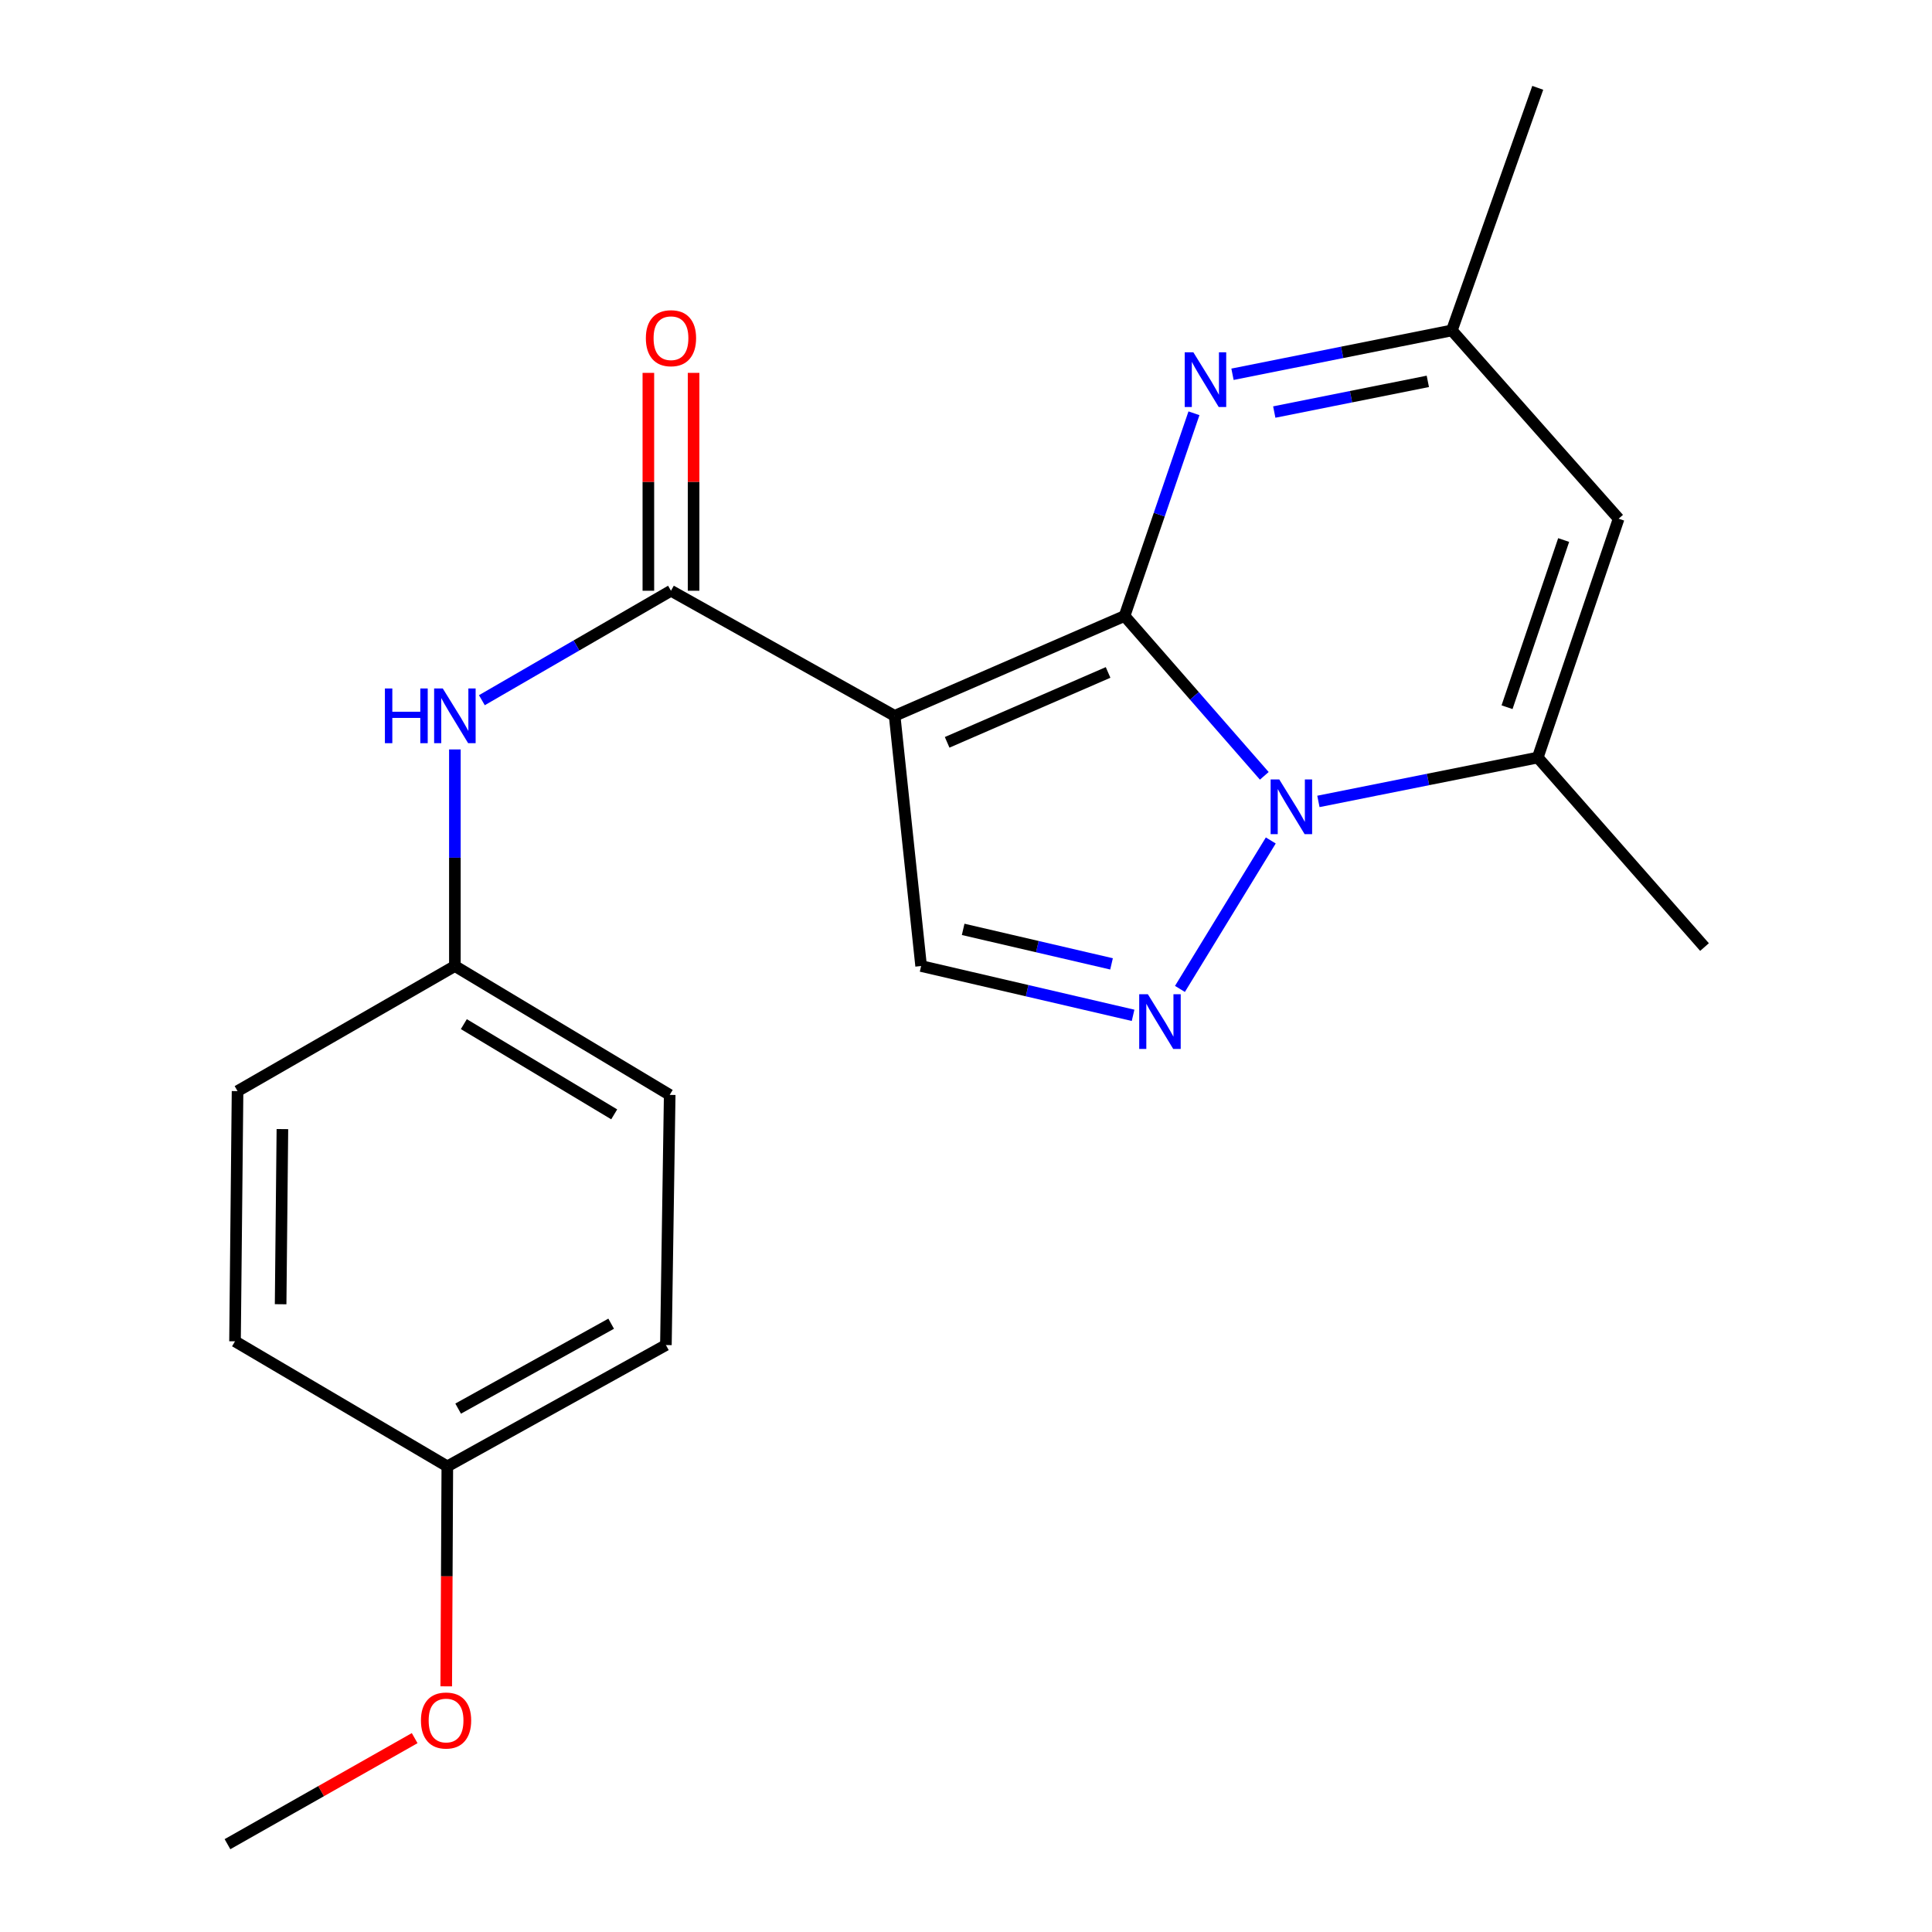 <?xml version='1.0' encoding='iso-8859-1'?>
<svg version='1.1' baseProfile='full'
              xmlns='http://www.w3.org/2000/svg'
                      xmlns:rdkit='http://www.rdkit.org/xml'
                      xmlns:xlink='http://www.w3.org/1999/xlink'
                  xml:space='preserve'
width='1000px' height='1000px' viewBox='0 0 1000 1000'>
<!-- END OF HEADER -->
<rect style='opacity:1.0;fill:#FFFFFF;stroke:none' width='1000' height='1000' x='0' y='0'> </rect>
<path class='bond-0' d='M 582.068,318.827 L 618.231,360.198' style='fill:none;fill-rule:evenodd;stroke:#000000;stroke-width:6px;stroke-linecap:butt;stroke-linejoin:miter;stroke-opacity:1' />
<path class='bond-0' d='M 618.231,360.198 L 654.394,401.568' style='fill:none;fill-rule:evenodd;stroke:#0000FF;stroke-width:6px;stroke-linecap:butt;stroke-linejoin:miter;stroke-opacity:1' />
<path class='bond-1' d='M 582.068,318.827 L 463.063,370.513' style='fill:none;fill-rule:evenodd;stroke:#000000;stroke-width:6px;stroke-linecap:butt;stroke-linejoin:miter;stroke-opacity:1' />
<path class='bond-1' d='M 573.543,348.053 L 490.24,384.233' style='fill:none;fill-rule:evenodd;stroke:#000000;stroke-width:6px;stroke-linecap:butt;stroke-linejoin:miter;stroke-opacity:1' />
<path class='bond-3' d='M 582.068,318.827 L 600.03,266.369' style='fill:none;fill-rule:evenodd;stroke:#000000;stroke-width:6px;stroke-linecap:butt;stroke-linejoin:miter;stroke-opacity:1' />
<path class='bond-3' d='M 600.03,266.369 L 617.992,213.911' style='fill:none;fill-rule:evenodd;stroke:#0000FF;stroke-width:6px;stroke-linecap:butt;stroke-linejoin:miter;stroke-opacity:1' />
<path class='bond-2' d='M 657.756,435.025 L 610.739,511.862' style='fill:none;fill-rule:evenodd;stroke:#0000FF;stroke-width:6px;stroke-linecap:butt;stroke-linejoin:miter;stroke-opacity:1' />
<path class='bond-5' d='M 682.405,414.809 L 739.172,403.456' style='fill:none;fill-rule:evenodd;stroke:#0000FF;stroke-width:6px;stroke-linecap:butt;stroke-linejoin:miter;stroke-opacity:1' />
<path class='bond-5' d='M 739.172,403.456 L 795.938,392.103' style='fill:none;fill-rule:evenodd;stroke:#000000;stroke-width:6px;stroke-linecap:butt;stroke-linejoin:miter;stroke-opacity:1' />
<path class='bond-4' d='M 463.063,370.513 L 347.297,305.769' style='fill:none;fill-rule:evenodd;stroke:#000000;stroke-width:6px;stroke-linecap:butt;stroke-linejoin:miter;stroke-opacity:1' />
<path class='bond-6' d='M 463.063,370.513 L 476.771,500.013' style='fill:none;fill-rule:evenodd;stroke:#000000;stroke-width:6px;stroke-linecap:butt;stroke-linejoin:miter;stroke-opacity:1' />
<path class='bond-21' d='M 586.48,525.533 L 531.626,512.773' style='fill:none;fill-rule:evenodd;stroke:#0000FF;stroke-width:6px;stroke-linecap:butt;stroke-linejoin:miter;stroke-opacity:1' />
<path class='bond-21' d='M 531.626,512.773 L 476.771,500.013' style='fill:none;fill-rule:evenodd;stroke:#000000;stroke-width:6px;stroke-linecap:butt;stroke-linejoin:miter;stroke-opacity:1' />
<path class='bond-21' d='M 575.328,498.903 L 536.93,489.971' style='fill:none;fill-rule:evenodd;stroke:#0000FF;stroke-width:6px;stroke-linecap:butt;stroke-linejoin:miter;stroke-opacity:1' />
<path class='bond-21' d='M 536.93,489.971 L 498.532,481.039' style='fill:none;fill-rule:evenodd;stroke:#000000;stroke-width:6px;stroke-linecap:butt;stroke-linejoin:miter;stroke-opacity:1' />
<path class='bond-8' d='M 637.938,193.722 L 694.711,182.375' style='fill:none;fill-rule:evenodd;stroke:#0000FF;stroke-width:6px;stroke-linecap:butt;stroke-linejoin:miter;stroke-opacity:1' />
<path class='bond-8' d='M 694.711,182.375 L 751.483,171.027' style='fill:none;fill-rule:evenodd;stroke:#000000;stroke-width:6px;stroke-linecap:butt;stroke-linejoin:miter;stroke-opacity:1' />
<path class='bond-8' d='M 659.559,213.275 L 699.299,205.331' style='fill:none;fill-rule:evenodd;stroke:#0000FF;stroke-width:6px;stroke-linecap:butt;stroke-linejoin:miter;stroke-opacity:1' />
<path class='bond-8' d='M 699.299,205.331 L 739.04,197.388' style='fill:none;fill-rule:evenodd;stroke:#000000;stroke-width:6px;stroke-linecap:butt;stroke-linejoin:miter;stroke-opacity:1' />
<path class='bond-9' d='M 347.297,305.769 L 298.357,334.097' style='fill:none;fill-rule:evenodd;stroke:#000000;stroke-width:6px;stroke-linecap:butt;stroke-linejoin:miter;stroke-opacity:1' />
<path class='bond-9' d='M 298.357,334.097 L 249.417,362.426' style='fill:none;fill-rule:evenodd;stroke:#0000FF;stroke-width:6px;stroke-linecap:butt;stroke-linejoin:miter;stroke-opacity:1' />
<path class='bond-10' d='M 359.002,305.769 L 359.002,249.383' style='fill:none;fill-rule:evenodd;stroke:#000000;stroke-width:6px;stroke-linecap:butt;stroke-linejoin:miter;stroke-opacity:1' />
<path class='bond-10' d='M 359.002,249.383 L 359.002,192.998' style='fill:none;fill-rule:evenodd;stroke:#FF0000;stroke-width:6px;stroke-linecap:butt;stroke-linejoin:miter;stroke-opacity:1' />
<path class='bond-10' d='M 335.592,305.769 L 335.592,249.383' style='fill:none;fill-rule:evenodd;stroke:#000000;stroke-width:6px;stroke-linecap:butt;stroke-linejoin:miter;stroke-opacity:1' />
<path class='bond-10' d='M 335.592,249.383 L 335.592,192.998' style='fill:none;fill-rule:evenodd;stroke:#FF0000;stroke-width:6px;stroke-linecap:butt;stroke-linejoin:miter;stroke-opacity:1' />
<path class='bond-13' d='M 795.938,392.103 L 882.258,490.194' style='fill:none;fill-rule:evenodd;stroke:#000000;stroke-width:6px;stroke-linecap:butt;stroke-linejoin:miter;stroke-opacity:1' />
<path class='bond-22' d='M 795.938,392.103 L 837.804,268.481' style='fill:none;fill-rule:evenodd;stroke:#000000;stroke-width:6px;stroke-linecap:butt;stroke-linejoin:miter;stroke-opacity:1' />
<path class='bond-22' d='M 780.044,366.05 L 809.35,279.515' style='fill:none;fill-rule:evenodd;stroke:#000000;stroke-width:6px;stroke-linecap:butt;stroke-linejoin:miter;stroke-opacity:1' />
<path class='bond-7' d='M 837.804,268.481 L 751.483,171.027' style='fill:none;fill-rule:evenodd;stroke:#000000;stroke-width:6px;stroke-linecap:butt;stroke-linejoin:miter;stroke-opacity:1' />
<path class='bond-19' d='M 751.483,171.027 L 795.938,45.455' style='fill:none;fill-rule:evenodd;stroke:#000000;stroke-width:6px;stroke-linecap:butt;stroke-linejoin:miter;stroke-opacity:1' />
<path class='bond-11' d='M 235.446,387.91 L 235.446,443.962' style='fill:none;fill-rule:evenodd;stroke:#0000FF;stroke-width:6px;stroke-linecap:butt;stroke-linejoin:miter;stroke-opacity:1' />
<path class='bond-11' d='M 235.446,443.962 L 235.446,500.013' style='fill:none;fill-rule:evenodd;stroke:#000000;stroke-width:6px;stroke-linecap:butt;stroke-linejoin:miter;stroke-opacity:1' />
<path class='bond-14' d='M 235.446,500.013 L 122.957,564.757' style='fill:none;fill-rule:evenodd;stroke:#000000;stroke-width:6px;stroke-linecap:butt;stroke-linejoin:miter;stroke-opacity:1' />
<path class='bond-15' d='M 235.446,500.013 L 346.634,566.721' style='fill:none;fill-rule:evenodd;stroke:#000000;stroke-width:6px;stroke-linecap:butt;stroke-linejoin:miter;stroke-opacity:1' />
<path class='bond-15' d='M 240.08,530.094 L 317.911,576.789' style='fill:none;fill-rule:evenodd;stroke:#000000;stroke-width:6px;stroke-linecap:butt;stroke-linejoin:miter;stroke-opacity:1' />
<path class='bond-12' d='M 231.531,758.988 L 344.67,696.195' style='fill:none;fill-rule:evenodd;stroke:#000000;stroke-width:6px;stroke-linecap:butt;stroke-linejoin:miter;stroke-opacity:1' />
<path class='bond-12' d='M 237.141,729.099 L 316.338,685.144' style='fill:none;fill-rule:evenodd;stroke:#000000;stroke-width:6px;stroke-linecap:butt;stroke-linejoin:miter;stroke-opacity:1' />
<path class='bond-18' d='M 231.531,758.988 L 231.249,815.917' style='fill:none;fill-rule:evenodd;stroke:#000000;stroke-width:6px;stroke-linecap:butt;stroke-linejoin:miter;stroke-opacity:1' />
<path class='bond-18' d='M 231.249,815.917 L 230.968,872.845' style='fill:none;fill-rule:evenodd;stroke:#FF0000;stroke-width:6px;stroke-linecap:butt;stroke-linejoin:miter;stroke-opacity:1' />
<path class='bond-23' d='M 231.531,758.988 L 121.643,694.257' style='fill:none;fill-rule:evenodd;stroke:#000000;stroke-width:6px;stroke-linecap:butt;stroke-linejoin:miter;stroke-opacity:1' />
<path class='bond-16' d='M 122.957,564.757 L 121.643,694.257' style='fill:none;fill-rule:evenodd;stroke:#000000;stroke-width:6px;stroke-linecap:butt;stroke-linejoin:miter;stroke-opacity:1' />
<path class='bond-16' d='M 146.17,584.419 L 145.25,675.069' style='fill:none;fill-rule:evenodd;stroke:#000000;stroke-width:6px;stroke-linecap:butt;stroke-linejoin:miter;stroke-opacity:1' />
<path class='bond-17' d='M 346.634,566.721 L 344.67,696.195' style='fill:none;fill-rule:evenodd;stroke:#000000;stroke-width:6px;stroke-linecap:butt;stroke-linejoin:miter;stroke-opacity:1' />
<path class='bond-20' d='M 214.63,899.658 L 166.186,927.102' style='fill:none;fill-rule:evenodd;stroke:#FF0000;stroke-width:6px;stroke-linecap:butt;stroke-linejoin:miter;stroke-opacity:1' />
<path class='bond-20' d='M 166.186,927.102 L 117.742,954.545' style='fill:none;fill-rule:evenodd;stroke:#000000;stroke-width:6px;stroke-linecap:butt;stroke-linejoin:miter;stroke-opacity:1' />
<path  class='atom-1' d='M 662.154 403.447
L 671.434 418.447
Q 672.354 419.927, 673.834 422.607
Q 675.314 425.287, 675.394 425.447
L 675.394 403.447
L 679.154 403.447
L 679.154 431.767
L 675.274 431.767
L 665.314 415.367
Q 664.154 413.447, 662.914 411.247
Q 661.714 409.047, 661.354 408.367
L 661.354 431.767
L 657.674 431.767
L 657.674 403.447
L 662.154 403.447
' fill='#0000FF'/>
<path  class='atom-3' d='M 594.133 514.609
L 603.413 529.609
Q 604.333 531.089, 605.813 533.769
Q 607.293 536.449, 607.373 536.609
L 607.373 514.609
L 611.133 514.609
L 611.133 542.929
L 607.253 542.929
L 597.293 526.529
Q 596.133 524.609, 594.893 522.409
Q 593.693 520.209, 593.333 519.529
L 593.333 542.929
L 589.653 542.929
L 589.653 514.609
L 594.133 514.609
' fill='#0000FF'/>
<path  class='atom-4' d='M 617.687 182.359
L 626.967 197.359
Q 627.887 198.839, 629.367 201.519
Q 630.847 204.199, 630.927 204.359
L 630.927 182.359
L 634.687 182.359
L 634.687 210.679
L 630.807 210.679
L 620.847 194.279
Q 619.687 192.359, 618.447 190.159
Q 617.247 187.959, 616.887 187.279
L 616.887 210.679
L 613.207 210.679
L 613.207 182.359
L 617.687 182.359
' fill='#0000FF'/>
<path  class='atom-10' d='M 199.226 356.353
L 203.066 356.353
L 203.066 368.393
L 217.546 368.393
L 217.546 356.353
L 221.386 356.353
L 221.386 384.673
L 217.546 384.673
L 217.546 371.593
L 203.066 371.593
L 203.066 384.673
L 199.226 384.673
L 199.226 356.353
' fill='#0000FF'/>
<path  class='atom-10' d='M 229.186 356.353
L 238.466 371.353
Q 239.386 372.833, 240.866 375.513
Q 242.346 378.193, 242.426 378.353
L 242.426 356.353
L 246.186 356.353
L 246.186 384.673
L 242.306 384.673
L 232.346 368.273
Q 231.186 366.353, 229.946 364.153
Q 228.746 361.953, 228.386 361.273
L 228.386 384.673
L 224.706 384.673
L 224.706 356.353
L 229.186 356.353
' fill='#0000FF'/>
<path  class='atom-11' d='M 334.297 175.048
Q 334.297 168.248, 337.657 164.448
Q 341.017 160.648, 347.297 160.648
Q 353.577 160.648, 356.937 164.448
Q 360.297 168.248, 360.297 175.048
Q 360.297 181.928, 356.897 185.848
Q 353.497 189.728, 347.297 189.728
Q 341.057 189.728, 337.657 185.848
Q 334.297 181.968, 334.297 175.048
M 347.297 186.528
Q 351.617 186.528, 353.937 183.648
Q 356.297 180.728, 356.297 175.048
Q 356.297 169.488, 353.937 166.688
Q 351.617 163.848, 347.297 163.848
Q 342.977 163.848, 340.617 166.648
Q 338.297 169.448, 338.297 175.048
Q 338.297 180.768, 340.617 183.648
Q 342.977 186.528, 347.297 186.528
' fill='#FF0000'/>
<path  class='atom-19' d='M 217.881 890.532
Q 217.881 883.732, 221.241 879.932
Q 224.601 876.132, 230.881 876.132
Q 237.161 876.132, 240.521 879.932
Q 243.881 883.732, 243.881 890.532
Q 243.881 897.412, 240.481 901.332
Q 237.081 905.212, 230.881 905.212
Q 224.641 905.212, 221.241 901.332
Q 217.881 897.452, 217.881 890.532
M 230.881 902.012
Q 235.201 902.012, 237.521 899.132
Q 239.881 896.212, 239.881 890.532
Q 239.881 884.972, 237.521 882.172
Q 235.201 879.332, 230.881 879.332
Q 226.561 879.332, 224.201 882.132
Q 221.881 884.932, 221.881 890.532
Q 221.881 896.252, 224.201 899.132
Q 226.561 902.012, 230.881 902.012
' fill='#FF0000'/>
</svg>
